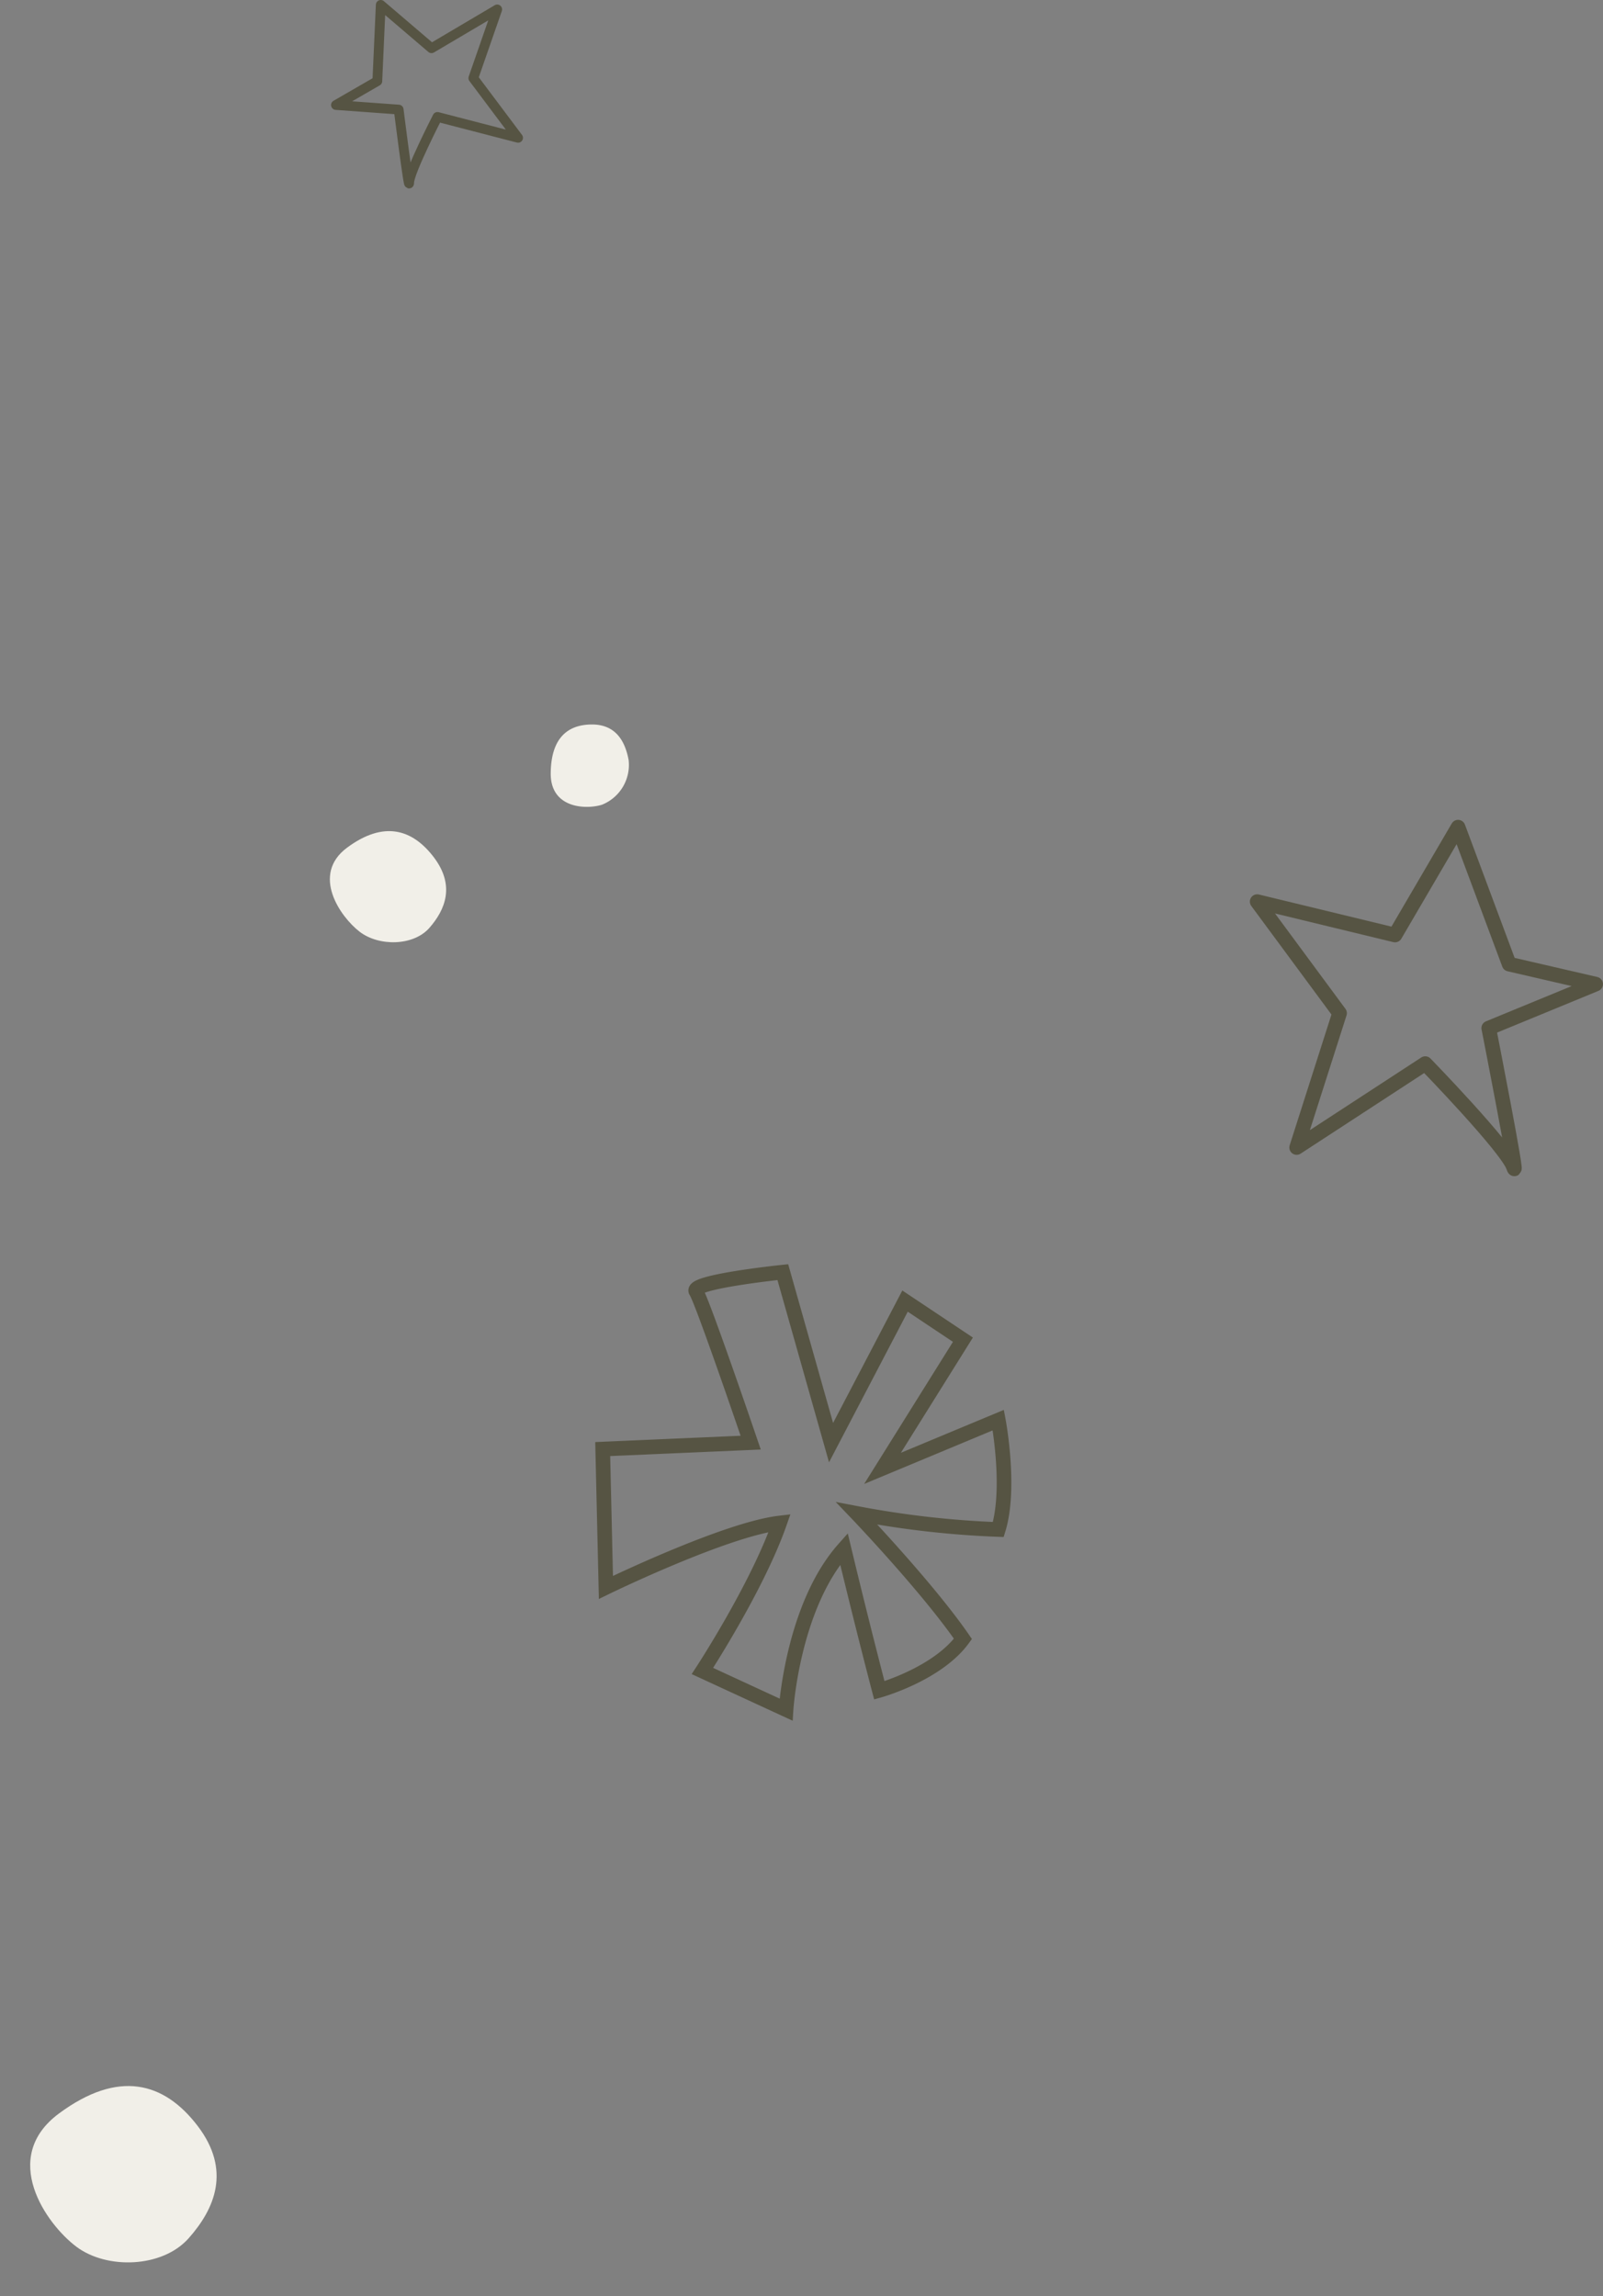 <svg xmlns="http://www.w3.org/2000/svg" width="164.367" height="235.404"><rect width="100%" height="100%" fill="#808080" stroke="none"/><g data-name="Sterne links" fill="none" stroke="#565443"><path d="m50.983.965-6.737 3.981L39.04.5l-.35 7.816-4.243 2.45 6.432.467s1.077 8.579 1.077 7.489 2.9-6.736 2.9-6.736l8.268 2.143-4.59-6.12Z" stroke-linejoin="round"/><path data-name="Stern 3" d="m61.8 148.551.329 14.181s12.2-5.936 17.809-6.6c-2.308 6.6-7.914 15.17-7.914 15.17l8.576 3.96s.66-10.553 5.936-16.489c1.978 8.245 3.628 14.512 3.628 14.512s5.936-1.65 8.574-5.276c-3.631-5.277-10.885-12.862-10.885-12.862a96.49 96.49 0 0 0 14.51 1.649c1.32-4.288 0-11.213 0-11.213l-11.872 4.947 8.244-13.192-5.935-3.957-7.586 14.51-4.946-17.478s-9.564.989-8.9 1.978 5.605 15.5 5.605 15.5Z" stroke-width="1.5"/><path data-name="Stern 2" d="m128.907 92.429 14.134 3.424 6.466-11.057 5.238 14.041 8.869 2.049-10.962 4.51s3.193 16.239 2.55 14.266-9.061-10.626-9.061-10.626l-13.186 8.6 4.4-13.769Z" stroke-linecap="round" stroke-linejoin="round" stroke-width="1.5"/></g><g data-name="Punkte links" fill="#f1efe8"><path data-name="Pfad 51" d="M20.272 217.947c-3.452-4.53-8.134-5.796-14.23-1.28s-1.335 11.307 1.792 13.656 8.809 2.168 11.502-.86 4.389-6.985.936-11.516Z"/><path data-name="Pfad 52" d="M44.475 87.873c-2.206-2.897-5.138-3.75-8.88-.98s-.693 7.108 1.283 8.625 5.515 1.473 7.154-.4 2.649-4.35.443-7.245Z"/><path data-name="Pfad 53" d="M60.67 74.27c-2.5.015-4.175 1.424-4.2 5.015s3.606 3.725 5.253 3.212a4.394 4.394 0 0 0 2.733-4.592c-.35-1.878-1.289-3.649-3.786-3.635Z"/></g></svg>